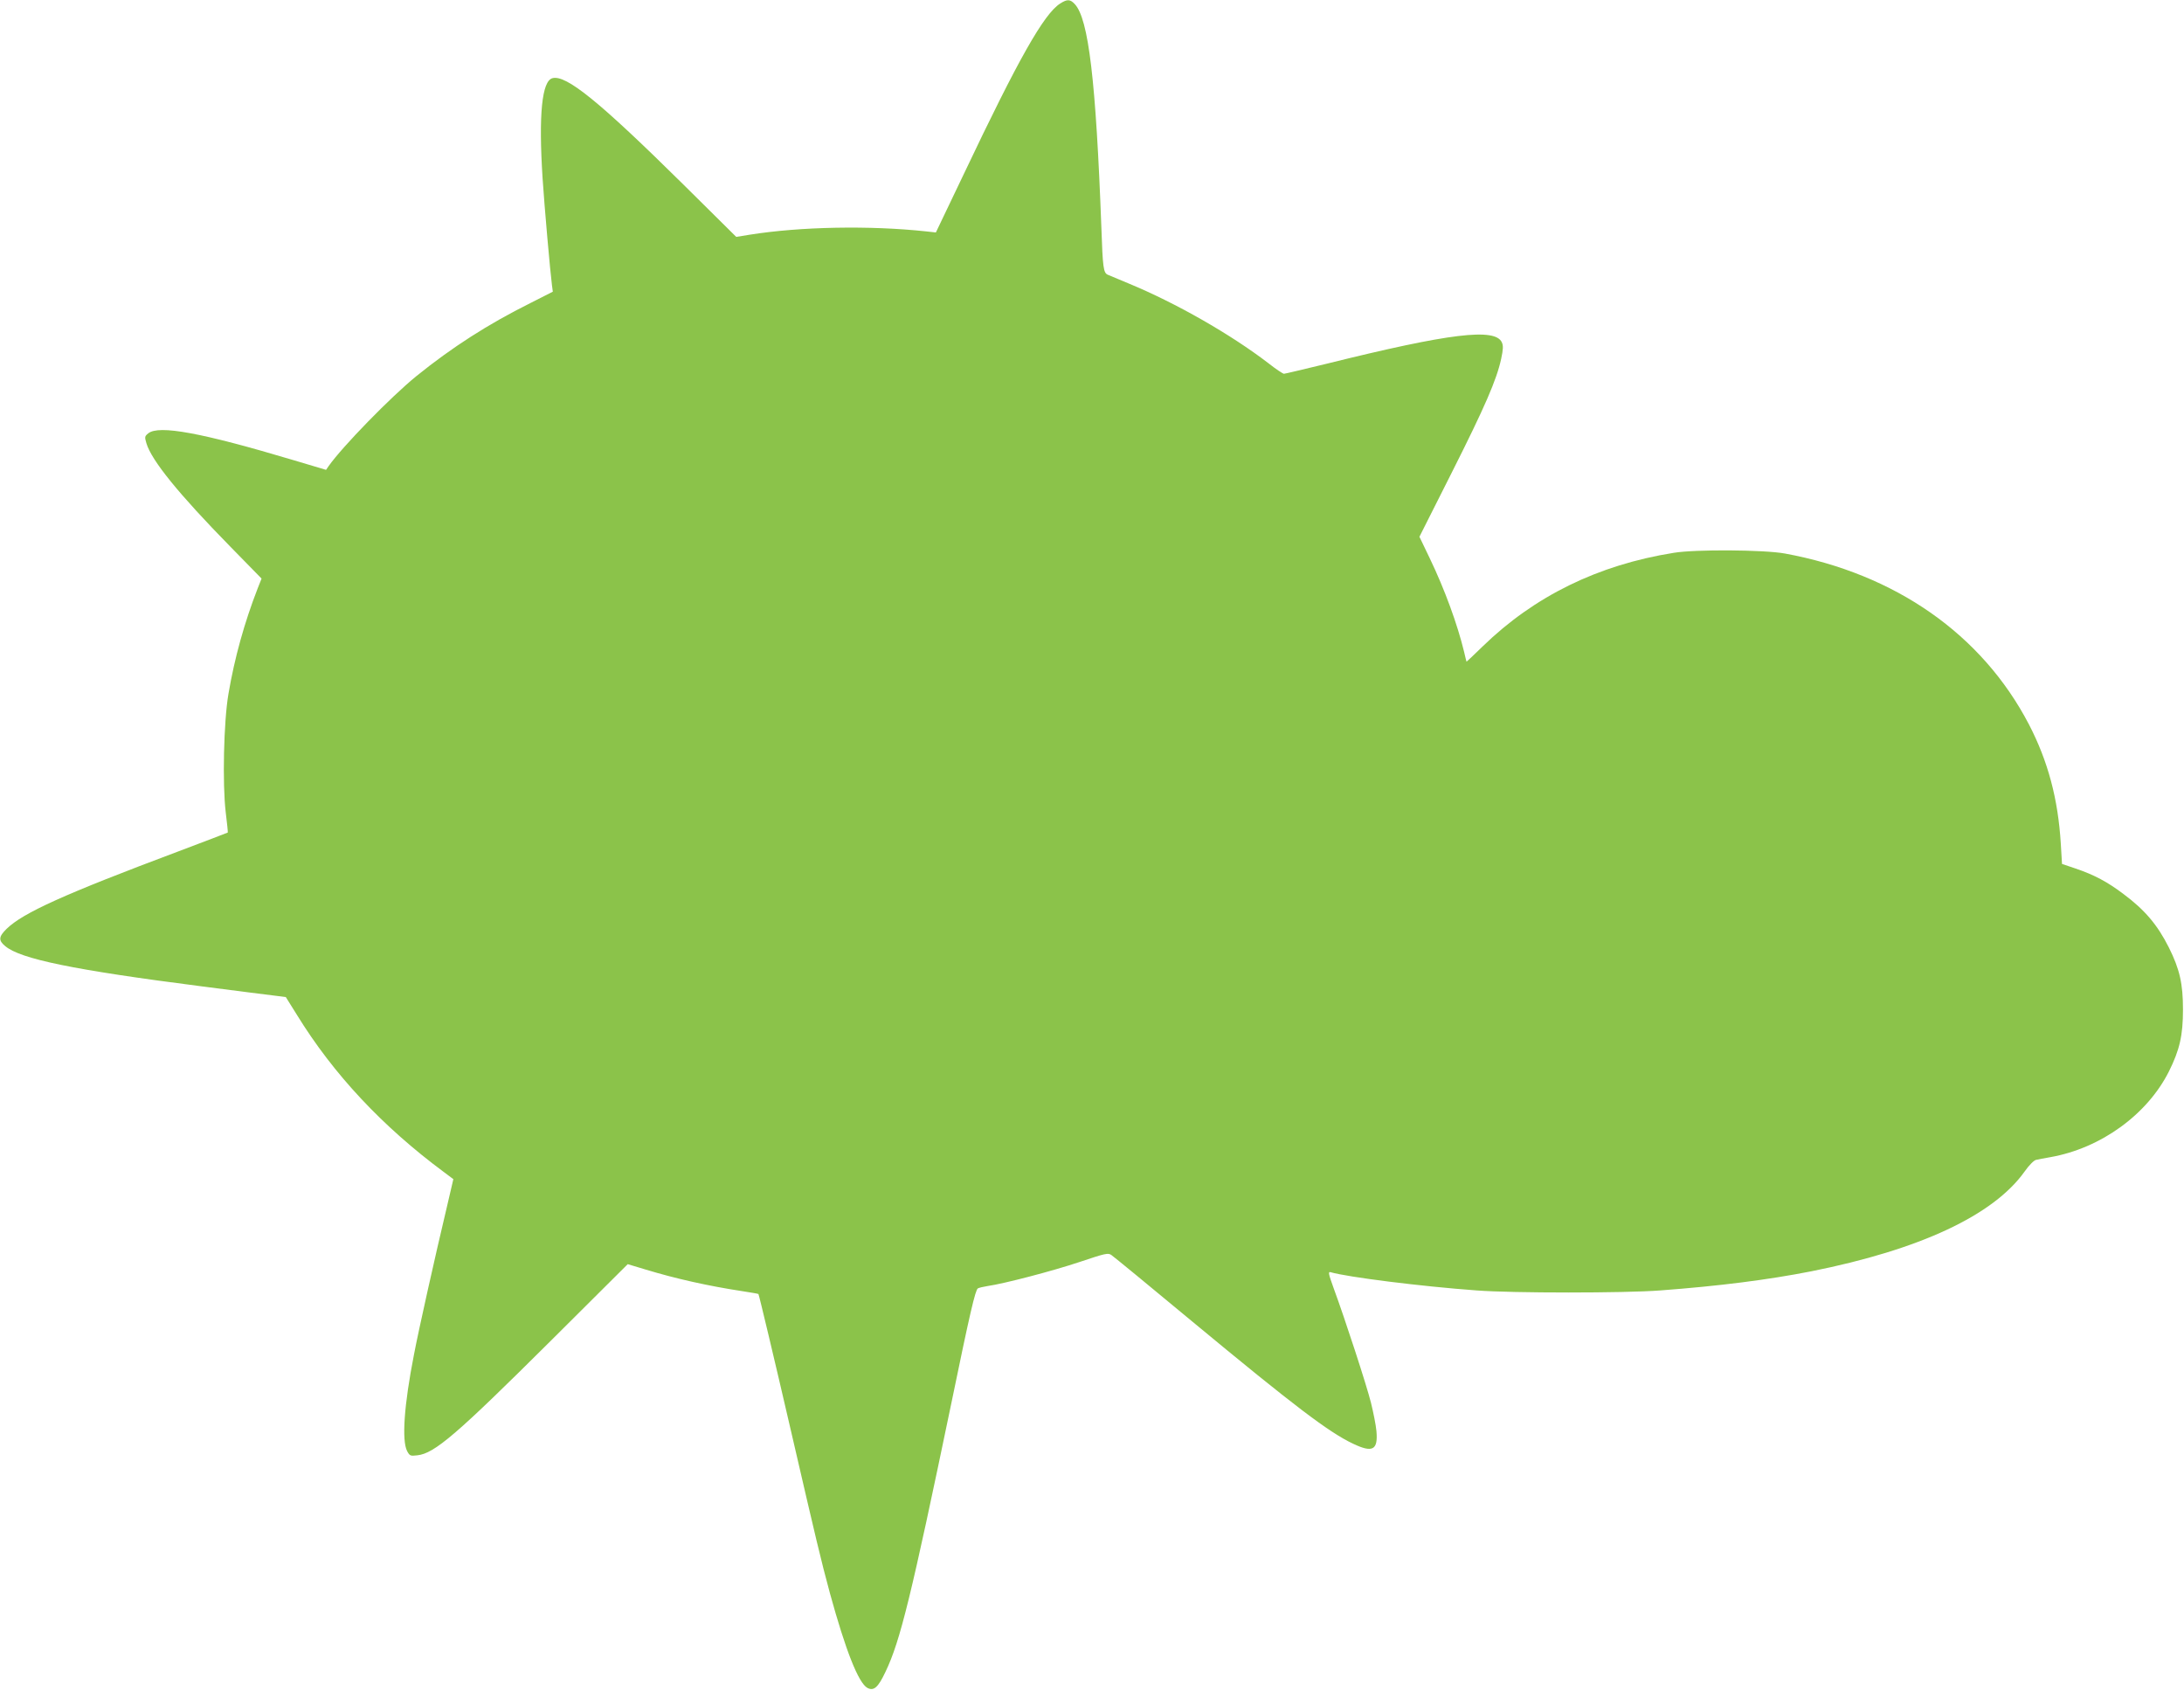 <?xml version="1.0" standalone="no"?>
<!DOCTYPE svg PUBLIC "-//W3C//DTD SVG 20010904//EN"
 "http://www.w3.org/TR/2001/REC-SVG-20010904/DTD/svg10.dtd">
<svg version="1.0" xmlns="http://www.w3.org/2000/svg"
 width="1280pt" height="990pt" viewBox="0 0 1280 990"
 preserveAspectRatio="xMidYMid meet">
<g transform="translate(0,990) scale(0.1,-0.1)"
fill="#8bc34a" stroke="none">
<path d="M6213 9879 c-95 -61 -243 -322 -564 -998 l-164 -343 -55 6 c-333 36
-739 28 -1035 -19 l-80 -13 -310 307 c-493 487 -687 644 -767 623 -62 -16 -82
-213 -58 -587 10 -156 45 -552 55 -627 l5 -37 -132 -67 c-247 -123 -459 -259
-668 -428 -150 -122 -432 -411 -514 -527 l-15 -22 -188 56 c-542 162 -792 208
-854 158 -21 -17 -22 -21 -11 -58 30 -101 190 -298 491 -605 l184 -188 -23
-58 c-77 -198 -135 -405 -171 -617 -28 -161 -36 -530 -16 -695 8 -63 13 -116
12 -118 -1 -1 -132 -51 -291 -111 -669 -251 -908 -359 -1005 -453 -47 -46 -49
-68 -9 -101 89 -76 402 -140 1150 -236 212 -27 410 -53 440 -56 l55 -7 65
-104 c215 -349 501 -654 861 -921 l56 -42 -38 -163 c-68 -285 -167 -728 -193
-866 -58 -295 -72 -502 -40 -564 15 -28 19 -30 60 -25 101 11 230 122 781 670
l452 450 103 -31 c181 -55 371 -97 567 -127 51 -8 94 -15 96 -17 4 -6 94 -384
184 -773 159 -687 180 -776 235 -980 92 -335 167 -526 220 -555 37 -19 62 2
105 93 87 180 152 447 387 1577 109 529 140 661 155 671 7 4 33 10 58 14 93
13 381 88 539 141 149 50 166 54 185 41 12 -8 227 -184 477 -392 594 -492 798
-647 940 -714 115 -55 147 -37 137 74 -3 35 -18 109 -32 166 -26 104 -151 487
-219 672 -30 83 -33 97 -18 93 100 -29 528 -83 857 -107 210 -16 865 -16 1075
0 347 26 630 62 885 112 637 127 1068 328 1251 585 26 37 55 66 67 68 12 3 50
10 84 16 295 52 567 249 694 501 64 128 83 213 83 364 0 151 -19 236 -83 364
-67 133 -141 220 -266 313 -94 71 -171 112 -280 149 l-80 27 -7 118 c-16 263
-75 484 -187 700 -275 527 -782 882 -1431 1001 -122 22 -522 25 -650 4 -445
-71 -817 -254 -1120 -548 -52 -51 -95 -91 -95 -90 -1 1 -7 27 -14 57 -39 161
-113 365 -202 550 l-60 125 189 375 c196 389 263 544 290 667 12 56 13 78 4
97 -39 86 -305 54 -1026 -125 -132 -32 -245 -59 -251 -59 -6 0 -47 27 -90 61
-223 171 -544 354 -820 468 -55 23 -110 46 -122 51 -26 11 -30 40 -38 275 -32
861 -75 1225 -156 1311 -27 29 -44 30 -86 3z"/>
</g>
</svg>
